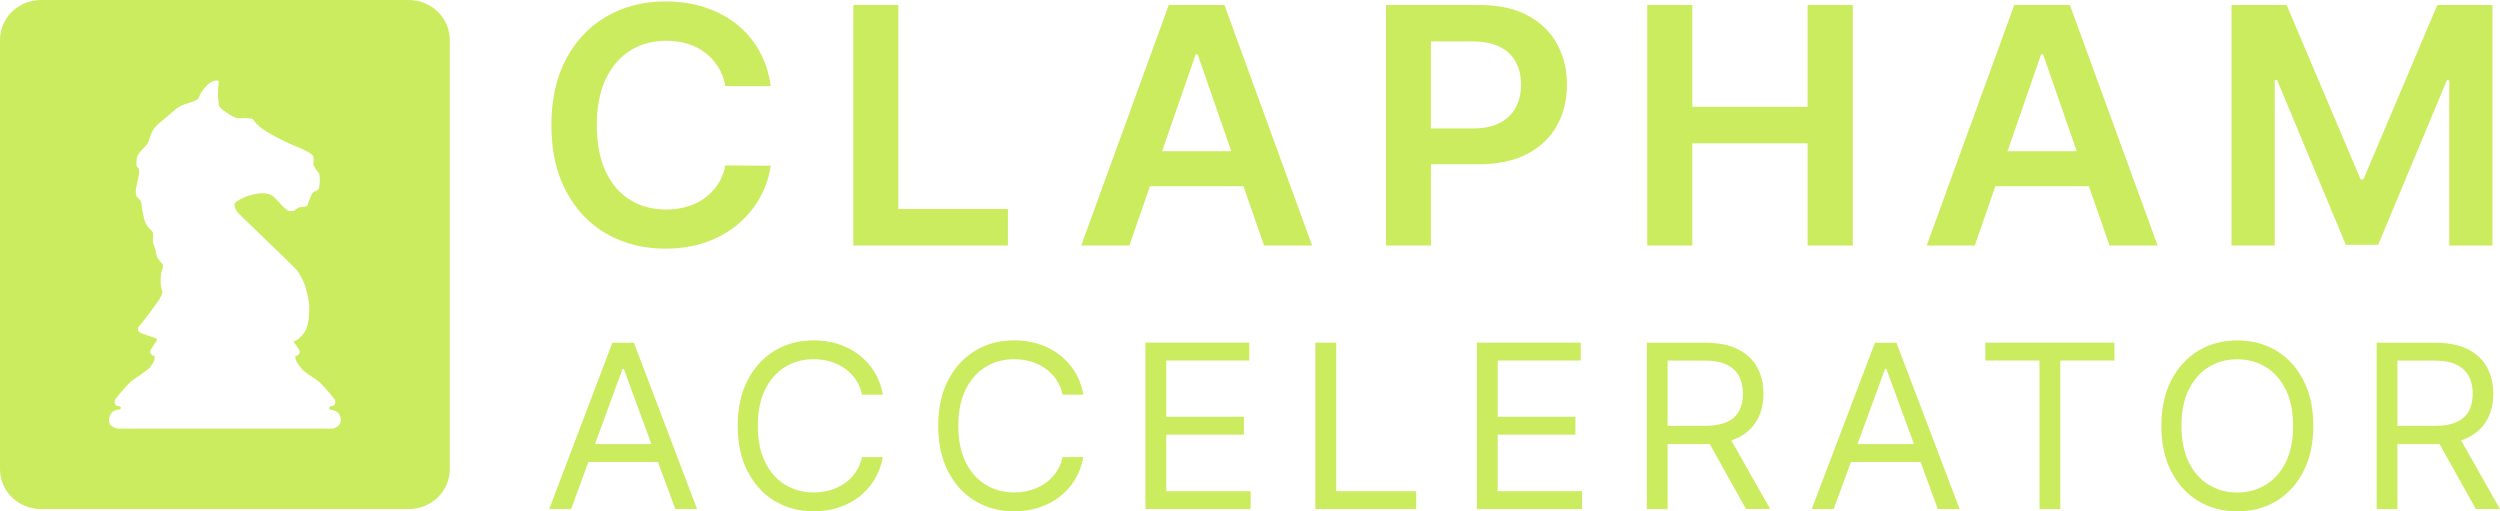 <svg width="132" height="27" viewBox="0 0 132 27" fill="none" xmlns="http://www.w3.org/2000/svg">
<path fill-rule="evenodd" clip-rule="evenodd" d="M23.748 2.101C23.748 0.941 22.776 0 21.575 0H2.173C0.972 0 0 0.941 0 2.101V24.778C0 25.938 0.972 26.88 2.173 26.88H21.575C22.776 26.88 23.748 25.938 23.748 24.778V2.101ZM5.754 22.167V22.148L5.767 22.145V22.12C5.767 21.85 5.993 21.632 6.273 21.632C6.273 21.632 6.375 21.619 6.381 21.537C6.375 21.457 6.295 21.445 6.276 21.445C6.27 21.445 6.165 21.445 6.114 21.394C6.082 21.365 6.069 21.318 6.063 21.283C6.056 21.267 6.056 21.251 6.056 21.235V21.216C6.056 21.216 6.047 21.134 6.114 21.049C6.321 20.779 6.808 20.187 7.098 20.006C7.324 19.863 7.656 19.629 7.879 19.445C7.941 19.367 7.986 19.302 8.018 19.257C8.031 19.238 8.042 19.222 8.051 19.21C8.172 19.036 8.178 18.875 8.166 18.811C8.153 18.799 8.14 18.789 8.124 18.789C8.08 18.779 8.044 18.764 8.016 18.738C7.971 18.703 7.939 18.65 7.939 18.589V18.551C7.942 18.485 7.955 18.466 8.112 18.235C8.15 18.179 8.196 18.112 8.252 18.029C8.344 17.889 8.226 17.86 8.226 17.86C8.226 17.86 7.678 17.667 7.493 17.607C7.417 17.582 7.366 17.544 7.334 17.506C7.312 17.48 7.296 17.452 7.289 17.417C7.283 17.401 7.283 17.385 7.283 17.372V17.354L7.283 17.351C7.286 17.329 7.29 17.305 7.305 17.277C7.318 17.249 7.34 17.224 7.366 17.204C7.493 17.062 8.398 15.899 8.513 15.62C8.594 15.419 8.589 15.408 8.56 15.342C8.547 15.313 8.53 15.273 8.513 15.198C8.459 14.961 8.475 14.454 8.545 14.289C8.612 14.127 8.615 13.991 8.583 13.94C8.577 13.931 8.563 13.917 8.543 13.896C8.448 13.8 8.23 13.577 8.22 13.24C8.217 13.172 8.182 13.086 8.147 13C8.11 12.909 8.073 12.819 8.073 12.749C8.073 12.672 8.076 12.602 8.079 12.539C8.086 12.379 8.091 12.267 8.038 12.216L8.036 12.215C7.887 12.072 7.691 11.886 7.611 11.557C7.532 11.228 7.471 10.848 7.465 10.746C7.458 10.645 7.395 10.531 7.274 10.439C7.149 10.347 7.159 10.087 7.184 9.932C7.192 9.891 7.207 9.827 7.225 9.75C7.275 9.535 7.349 9.22 7.347 9.038C7.344 8.914 7.304 8.873 7.266 8.834C7.229 8.796 7.194 8.76 7.2 8.648C7.202 8.625 7.202 8.601 7.203 8.578C7.211 8.38 7.218 8.19 7.506 7.9C7.789 7.619 7.825 7.516 7.864 7.408C7.87 7.392 7.875 7.375 7.882 7.358C7.891 7.337 7.9 7.308 7.911 7.272C7.964 7.098 8.064 6.77 8.471 6.449C8.664 6.297 8.823 6.157 8.962 6.035C9.176 5.846 9.344 5.698 9.52 5.609C9.694 5.52 9.861 5.469 10.002 5.426C10.096 5.398 10.178 5.373 10.243 5.343C10.252 5.339 10.261 5.335 10.27 5.331C10.36 5.289 10.463 5.243 10.495 5.159C10.523 5.08 10.577 4.969 10.619 4.893C10.686 4.776 10.889 4.519 11.065 4.389C11.17 4.31 11.23 4.288 11.31 4.269C11.412 4.243 11.549 4.227 11.549 4.319C11.549 4.332 11.546 4.363 11.541 4.408C11.528 4.53 11.505 4.754 11.508 4.988C11.511 5.283 11.565 5.596 11.587 5.634C11.629 5.704 11.912 5.917 11.982 5.958C11.996 5.965 12.019 5.981 12.048 6.001C12.165 6.081 12.387 6.234 12.581 6.237C12.627 6.237 12.681 6.237 12.74 6.236C12.989 6.234 13.31 6.232 13.359 6.306C13.36 6.308 13.361 6.309 13.362 6.311C13.396 6.362 13.553 6.6 13.903 6.836C14.42 7.184 15.222 7.574 15.576 7.707C16.178 7.932 16.526 8.167 16.545 8.268C16.564 8.369 16.567 8.55 16.545 8.639C16.522 8.727 16.755 9.057 16.834 9.139C16.914 9.222 16.895 9.947 16.796 10.017C16.762 10.042 16.717 10.062 16.672 10.083C16.591 10.12 16.507 10.157 16.474 10.226C16.424 10.334 16.264 10.702 16.258 10.806C16.252 10.911 15.958 10.936 15.895 10.927C15.831 10.917 15.614 11.041 15.579 11.091C15.551 11.136 15.35 11.164 15.242 11.136C15.152 11.114 14.897 10.87 14.831 10.787C14.757 10.699 14.486 10.401 14.4 10.347C14.257 10.258 14.133 10.21 13.795 10.201C13.629 10.198 13.139 10.299 12.852 10.439C12.565 10.578 12.39 10.689 12.384 10.787C12.377 10.886 12.416 11.082 12.607 11.278C12.681 11.355 13.145 11.802 13.69 12.328C14.541 13.149 15.591 14.162 15.675 14.261C15.809 14.422 16.14 15.043 16.181 15.338C16.187 15.371 16.198 15.418 16.212 15.477C16.257 15.665 16.33 15.971 16.328 16.292C16.328 16.561 16.318 17.062 16.137 17.439C16.054 17.616 15.898 17.765 15.796 17.86C15.764 17.889 15.713 17.93 15.659 17.959C15.582 17.997 15.503 18.019 15.496 18.019C15.5 18.029 15.506 18.038 15.512 18.047C15.576 18.142 15.627 18.216 15.667 18.275C15.811 18.486 15.825 18.506 15.825 18.57V18.589C15.821 18.65 15.793 18.703 15.748 18.738C15.723 18.764 15.684 18.783 15.64 18.789C15.624 18.789 15.608 18.799 15.595 18.811C15.592 18.821 15.592 18.833 15.592 18.849C15.592 18.928 15.621 19.052 15.71 19.182C15.714 19.188 15.72 19.196 15.726 19.204C15.771 19.269 15.86 19.397 16.003 19.556C16.213 19.721 16.474 19.904 16.666 20.022C16.956 20.202 17.44 20.795 17.65 21.064C17.717 21.15 17.707 21.232 17.707 21.232C17.707 21.248 17.704 21.261 17.701 21.277C17.695 21.312 17.682 21.359 17.65 21.391C17.599 21.442 17.488 21.442 17.488 21.442C17.468 21.442 17.383 21.457 17.383 21.546C17.383 21.587 17.405 21.613 17.43 21.628H17.437C17.446 21.632 17.456 21.635 17.465 21.635C17.507 21.638 17.545 21.648 17.583 21.66C17.816 21.704 17.994 21.904 17.994 22.142V22.167C17.994 22.357 17.927 22.462 17.758 22.554C17.679 22.601 17.586 22.63 17.488 22.63H6.26C6.162 22.63 6.069 22.601 5.99 22.554C5.821 22.462 5.754 22.357 5.754 22.167Z" fill="#CCEC60"/>
<path d="M38.298 4.548H40.697L40.694 4.535C40.595 3.828 40.388 3.197 40.069 2.646C39.751 2.095 39.343 1.629 38.853 1.246C38.623 1.067 38.378 0.909 38.119 0.772C37.822 0.613 37.506 0.481 37.17 0.374C36.543 0.174 35.861 0.076 35.131 0.076C33.984 0.076 32.959 0.336 32.05 0.853C31.146 1.369 30.429 2.114 29.903 3.087C29.378 4.063 29.113 5.235 29.113 6.601C29.113 7.967 29.375 9.136 29.897 10.112C30.419 11.088 31.133 11.836 32.041 12.353C32.949 12.87 33.981 13.129 35.135 13.129C35.918 13.129 36.632 13.015 37.272 12.79C37.916 12.562 38.477 12.248 38.954 11.846C39.432 11.443 39.821 10.978 40.117 10.448C40.414 9.919 40.608 9.352 40.697 8.75L38.298 8.737C38.225 9.108 38.094 9.441 37.903 9.729C37.715 10.017 37.479 10.261 37.206 10.461C36.928 10.661 36.619 10.81 36.275 10.911C35.931 11.012 35.565 11.063 35.169 11.063C34.459 11.063 33.831 10.895 33.28 10.559C33.199 10.51 33.12 10.457 33.044 10.4C33 10.367 32.957 10.333 32.915 10.298C32.535 9.982 32.226 9.569 31.984 9.06C31.668 8.398 31.512 7.561 31.512 6.608C31.512 5.653 31.668 4.842 31.98 4.18C32.293 3.518 32.726 3.014 33.277 2.668C33.828 2.326 34.462 2.152 35.176 2.152C35.577 2.152 35.953 2.206 36.3 2.31C36.648 2.418 36.96 2.573 37.234 2.779C37.505 2.989 37.734 3.239 37.919 3.534C38.104 3.828 38.231 4.167 38.298 4.548Z" fill="#CCEC60"/>
<path d="M45.053 0.263V12.964H53.218V11.035H47.432V0.263H45.053Z" fill="#CCEC60"/>
<path fill-rule="evenodd" clip-rule="evenodd" d="M60.718 9.83L59.631 12.964H57.086L61.711 0.263H64.649L69.281 12.964H66.742L65.653 9.83H60.718ZM61.359 7.983H65.011L63.234 2.868H63.133L61.359 7.983Z" fill="#CCEC60"/>
<path fill-rule="evenodd" clip-rule="evenodd" d="M73.181 0.263V12.964H75.554V8.674H78.071C79.088 8.674 79.942 8.493 80.633 8.132C81.324 7.767 81.85 7.273 82.204 6.639C82.557 6.005 82.736 5.273 82.736 4.468C82.736 3.664 82.56 2.941 82.207 2.307C81.856 1.67 81.334 1.173 80.649 0.808C79.964 0.444 79.117 0.263 78.107 0.263H73.181ZM75.554 6.782H77.75C78.048 6.782 78.32 6.756 78.564 6.706L78.608 6.696L78.662 6.683C78.704 6.673 78.745 6.662 78.785 6.65C78.852 6.63 78.916 6.609 78.978 6.584C79.056 6.554 79.129 6.521 79.199 6.484C79.342 6.408 79.472 6.321 79.587 6.224C79.775 6.066 79.925 5.88 80.037 5.666C80.219 5.321 80.311 4.922 80.311 4.468C80.311 4.015 80.219 3.619 80.037 3.277C79.979 3.167 79.91 3.065 79.832 2.971C79.666 2.77 79.454 2.604 79.196 2.475C78.817 2.282 78.333 2.187 77.737 2.187H75.554V6.782Z" fill="#CCEC60"/>
<path d="M86.973 0.263V12.964H89.353V7.568H95.441V12.964H97.828V0.263H95.441V5.641H89.353V0.263H86.973Z" fill="#CCEC60"/>
<path fill-rule="evenodd" clip-rule="evenodd" d="M105.356 9.83L104.269 12.964H101.73L106.353 0.263H109.291L113.923 12.964H111.383L110.294 9.83H105.356ZM105.997 7.983H109.651L107.873 2.868H107.771L105.997 7.983Z" fill="#CCEC60"/>
<path d="M120.734 0.263H117.823V12.964H120.107V4.221H120.228L123.86 12.926H125.567L129.196 4.237H129.321V12.964H131.602V0.263H128.69L124.79 9.466H124.637L120.734 0.263Z" fill="#CCEC60"/>
<path d="M45.518 20.839H46.617V20.836C46.569 20.579 46.5 20.336 46.408 20.109C46.34 19.94 46.258 19.779 46.164 19.629C45.948 19.277 45.673 18.976 45.349 18.729C45.024 18.482 44.66 18.294 44.256 18.165C44.035 18.094 43.807 18.043 43.571 18.011C43.374 17.984 43.171 17.971 42.962 17.971C42.188 17.971 41.497 18.152 40.895 18.52C40.751 18.608 40.614 18.704 40.484 18.81C40.282 18.974 40.098 19.16 39.932 19.367C39.759 19.582 39.605 19.82 39.471 20.082C39.373 20.27 39.29 20.469 39.22 20.677C39.163 20.846 39.116 21.022 39.077 21.204C39.056 21.305 39.037 21.408 39.021 21.514C39.001 21.651 38.984 21.792 38.973 21.936C38.959 22.114 38.951 22.296 38.951 22.484C38.951 23.41 39.123 24.211 39.471 24.886C39.681 25.296 39.939 25.65 40.244 25.946C40.441 26.138 40.658 26.305 40.895 26.448C41.497 26.813 42.188 26.997 42.962 26.997H43.001L43.083 26.995L43.144 26.994C43.186 26.992 43.229 26.99 43.271 26.987C43.34 26.982 43.408 26.977 43.475 26.969C43.746 26.939 44.006 26.884 44.256 26.803C44.657 26.674 45.024 26.487 45.349 26.239C45.673 25.992 45.944 25.691 46.164 25.336C46.384 24.981 46.534 24.582 46.617 24.132H45.518C45.451 24.436 45.339 24.703 45.177 24.937C45.088 25.063 44.989 25.179 44.881 25.284C44.791 25.372 44.694 25.451 44.59 25.523C44.361 25.682 44.106 25.802 43.829 25.881C43.552 25.96 43.262 26.002 42.959 26.002C42.408 26.002 41.911 25.869 41.465 25.599C41.217 25.449 40.997 25.26 40.806 25.032C40.654 24.85 40.52 24.643 40.404 24.411C40.143 23.888 40.012 23.244 40.012 22.484C40.012 21.724 40.143 21.08 40.404 20.557C40.665 20.034 41.019 19.638 41.465 19.369C41.911 19.099 42.408 18.966 42.959 18.966C43.262 18.966 43.552 19.008 43.829 19.087C44.106 19.166 44.361 19.287 44.59 19.445C44.82 19.604 45.014 19.8 45.177 20.031C45.339 20.266 45.451 20.532 45.518 20.839Z" fill="#CCEC60"/>
<path fill-rule="evenodd" clip-rule="evenodd" d="M31.068 24.392L30.155 26.879H28.998L32.334 18.095H33.471L36.807 26.879H35.654L34.741 24.392H31.068ZM31.415 23.447H34.394L32.939 19.483H32.869L31.415 23.447Z" fill="#CCEC60"/>
<path d="M56.105 20.839H57.204V20.836C57.121 20.386 56.971 19.98 56.751 19.629C56.535 19.277 56.261 18.976 55.936 18.729C55.763 18.597 55.579 18.483 55.384 18.385C55.212 18.299 55.032 18.226 54.843 18.165C54.438 18.035 54.008 17.971 53.549 17.971C52.775 17.971 52.084 18.152 51.482 18.52C50.88 18.887 50.405 19.407 50.058 20.082C49.71 20.757 49.538 21.559 49.538 22.484C49.538 23.41 49.71 24.211 50.058 24.886C50.402 25.561 50.88 26.084 51.482 26.448C51.831 26.66 52.21 26.81 52.618 26.9C52.913 26.964 53.224 26.997 53.549 26.997C53.717 26.997 53.881 26.989 54.041 26.971C54.319 26.942 54.586 26.886 54.843 26.803C55.244 26.674 55.611 26.487 55.936 26.239C56.261 25.992 56.532 25.691 56.751 25.336C56.971 24.981 57.121 24.582 57.204 24.132H56.105C56.038 24.436 55.926 24.703 55.764 24.937C55.601 25.168 55.407 25.365 55.178 25.523C54.948 25.682 54.693 25.802 54.416 25.881C54.329 25.906 54.24 25.927 54.151 25.945C54.072 25.96 53.993 25.972 53.912 25.981C53.792 25.994 53.67 26.002 53.546 26.002C53.291 26.002 53.047 25.973 52.815 25.916C52.545 25.849 52.291 25.744 52.052 25.599C51.606 25.33 51.252 24.934 50.991 24.411C50.73 23.888 50.599 23.244 50.599 22.484C50.599 21.724 50.73 21.08 50.991 20.557C51.252 20.034 51.606 19.638 52.052 19.369C52.299 19.22 52.562 19.113 52.841 19.046C53.065 18.993 53.3 18.966 53.546 18.966C53.849 18.966 54.139 19.008 54.416 19.087C54.693 19.166 54.948 19.287 55.178 19.445C55.407 19.604 55.601 19.8 55.764 20.031C55.926 20.266 56.038 20.532 56.105 20.839Z" fill="#CCEC60"/>
<path d="M60.479 18.092V26.88H66.035V25.935H61.578V22.95H65.678V22.005H61.578V19.036H65.962V18.092H60.479Z" fill="#CCEC60"/>
<path d="M69.45 18.092V26.88H74.777V25.935H70.553V18.092H69.45Z" fill="#CCEC60"/>
<path d="M77.979 18.092V26.88H83.535V25.935H79.078V22.95H83.182V22.005H79.078V19.036H83.465V18.092H77.979Z" fill="#CCEC60"/>
<path fill-rule="evenodd" clip-rule="evenodd" d="M90.273 23.443C90.197 23.446 90.12 23.447 90.041 23.447H88.05V26.883H86.951V18.095H90.022C90.265 18.095 90.493 18.108 90.706 18.136C90.865 18.157 91.016 18.184 91.159 18.22C91.384 18.276 91.588 18.35 91.771 18.443C91.946 18.532 92.104 18.634 92.244 18.749C92.284 18.782 92.323 18.816 92.36 18.851C92.403 18.891 92.444 18.933 92.483 18.975C92.525 19.022 92.566 19.071 92.604 19.121C92.617 19.139 92.63 19.157 92.643 19.175C92.647 19.181 92.652 19.187 92.656 19.193L92.665 19.206C92.708 19.269 92.748 19.333 92.784 19.401C92.815 19.458 92.844 19.517 92.871 19.577C92.889 19.617 92.906 19.658 92.922 19.699C93.049 20.029 93.112 20.392 93.112 20.785C93.112 21.302 93.004 21.762 92.784 22.164C92.675 22.361 92.539 22.537 92.374 22.693C92.205 22.852 92.007 22.989 91.778 23.105C91.708 23.14 91.635 23.172 91.56 23.202C91.512 23.221 91.463 23.238 91.413 23.255L93.466 26.876H92.189L90.273 23.443ZM90.006 22.487H88.05V19.039H89.984C90.474 19.039 90.869 19.109 91.169 19.255C91.468 19.401 91.685 19.603 91.822 19.866C91.959 20.129 92.026 20.437 92.026 20.789C92.026 21.14 91.959 21.441 91.825 21.695C91.691 21.948 91.475 22.145 91.178 22.281C90.882 22.417 90.49 22.487 90.006 22.487Z" fill="#CCEC60"/>
<path fill-rule="evenodd" clip-rule="evenodd" d="M97.73 24.392L96.817 26.879H95.658L98.997 18.095H100.131L103.47 26.879H102.317L101.404 24.392H97.73ZM98.077 23.447H101.057L99.602 19.483H99.532L98.077 23.447Z" fill="#CCEC60"/>
<path d="M104.827 18.092V19.036H107.685V26.88H108.784V19.036H111.642V18.092H104.827Z" fill="#CCEC60"/>
<path fill-rule="evenodd" clip-rule="evenodd" d="M122.056 23.562C122.114 23.224 122.143 22.866 122.143 22.487C122.143 21.562 121.971 20.76 121.623 20.085C121.279 19.41 120.801 18.887 120.199 18.523C119.597 18.158 118.906 17.974 118.132 17.974C117.357 17.974 116.666 18.155 116.064 18.523C115.462 18.89 114.987 19.41 114.64 20.085C114.293 20.76 114.12 21.562 114.12 22.487C114.12 23.413 114.293 24.214 114.64 24.889C114.834 25.267 115.068 25.596 115.341 25.877C115.557 26.099 115.798 26.291 116.064 26.452C116.666 26.816 117.357 27 118.132 27C118.906 27 119.597 26.819 120.199 26.452C120.801 26.084 121.276 25.564 121.623 24.889C121.828 24.491 121.972 24.048 122.056 23.562ZM120.683 20.561C120.945 21.083 121.075 21.727 121.075 22.487C121.075 23.248 120.945 23.891 120.683 24.414C120.422 24.937 120.069 25.333 119.622 25.602C119.177 25.869 118.679 26.005 118.128 26.005C117.577 26.005 117.08 25.872 116.634 25.602C116.188 25.333 115.834 24.937 115.573 24.414C115.312 23.891 115.181 23.248 115.181 22.487C115.181 21.727 115.312 21.083 115.573 20.561C115.834 20.038 116.188 19.641 116.634 19.372C117.08 19.103 117.577 18.97 118.128 18.97C118.679 18.97 119.177 19.103 119.622 19.372C120.069 19.641 120.422 20.038 120.683 20.561Z" fill="#CCEC60"/>
<path fill-rule="evenodd" clip-rule="evenodd" d="M128.807 23.443C128.731 23.446 128.654 23.447 128.575 23.447H126.584V26.883H125.485L125.488 26.879V18.095H128.559C129.27 18.095 129.853 18.212 130.308 18.443C130.764 18.675 131.101 18.995 131.318 19.401C131.538 19.806 131.646 20.269 131.646 20.785C131.646 21.302 131.538 21.762 131.318 22.164C131.098 22.563 130.764 22.877 130.312 23.105C130.198 23.162 130.077 23.212 129.947 23.255L132 26.876H130.723L128.807 23.443ZM128.54 22.487H126.584V19.039H128.518C129.008 19.039 129.403 19.109 129.703 19.255C130.002 19.401 130.219 19.603 130.356 19.866C130.493 20.129 130.56 20.437 130.56 20.789C130.56 21.14 130.493 21.441 130.359 21.695C130.225 21.948 130.009 22.145 129.713 22.281C129.416 22.417 129.024 22.487 128.54 22.487Z" fill="#CCEC60"/>
</svg>

